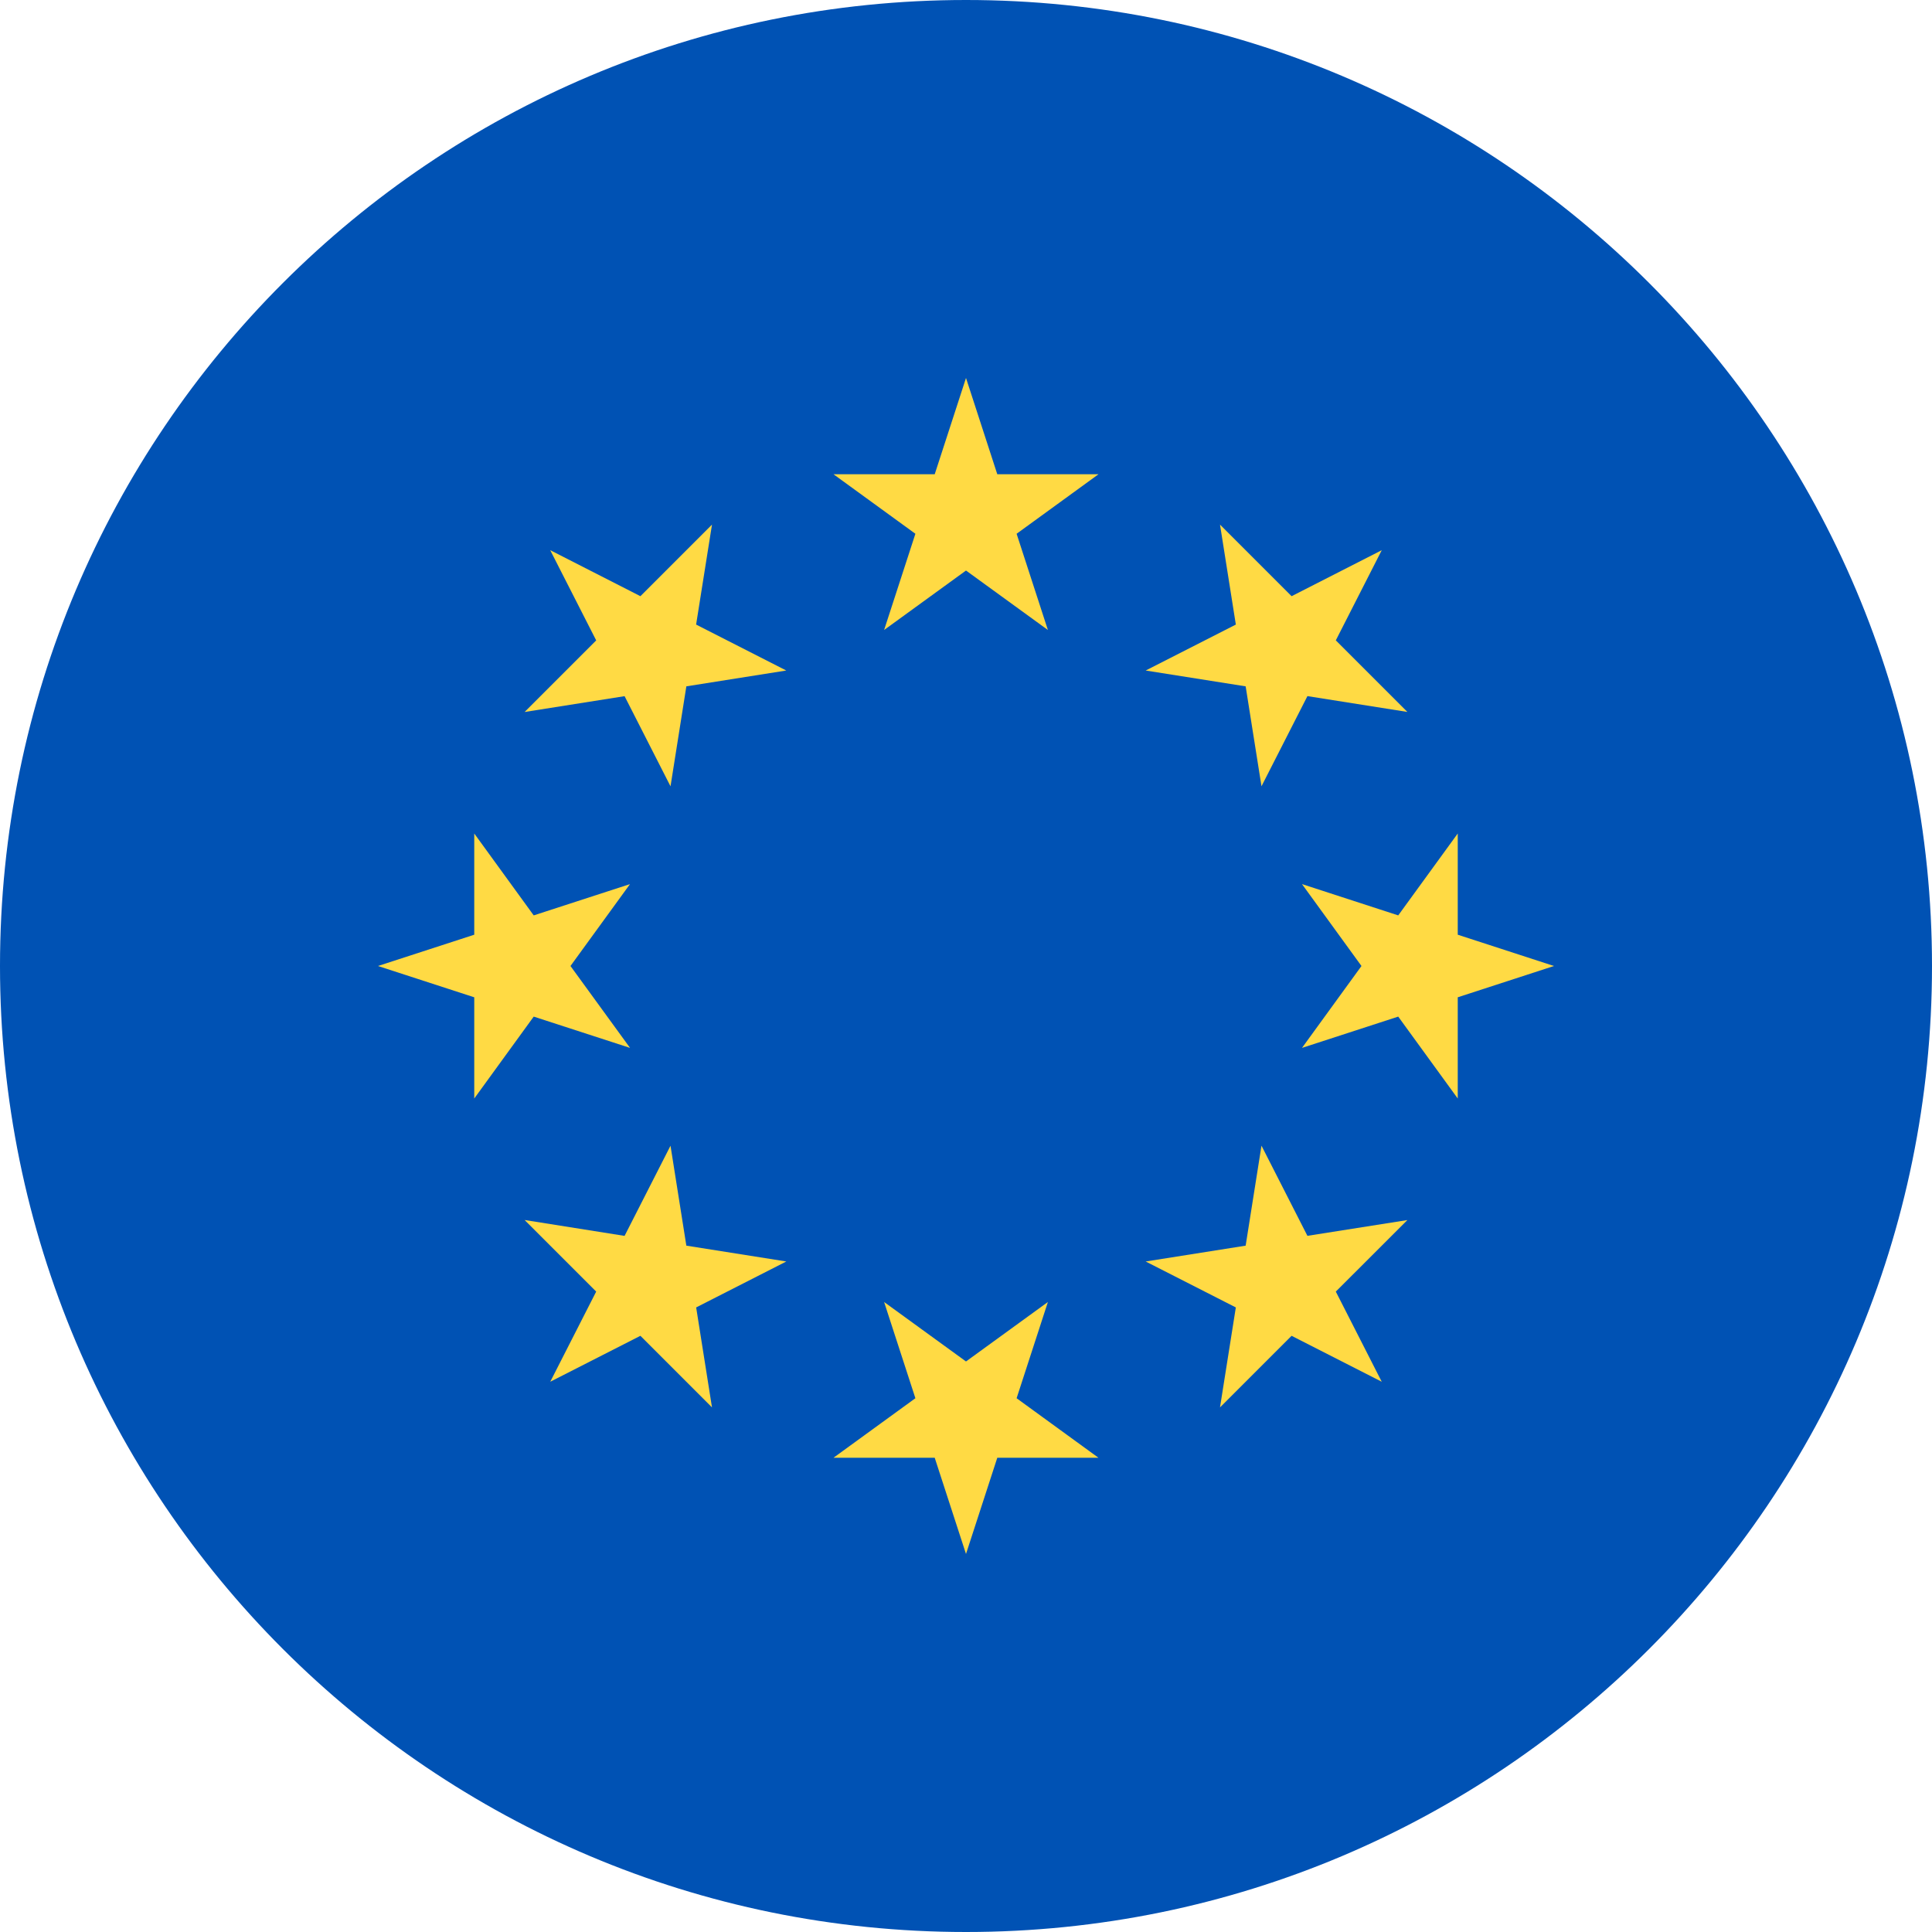 <svg width="36" height="36" viewBox="0 0 36 36" fill="none" xmlns="http://www.w3.org/2000/svg"><g clip-path="url(#clip0_13867_94885)"><path d="M18 36c9.941 0 18-8.059 18-18S27.941 0 18 0 0 8.059 0 18s8.059 18 18 18z" fill="#0052B4"/><path d="M18 7.043l.583 1.794h1.886l-1.526 1.109.583 1.793L18 10.631l-1.526 1.108.583-1.793-1.526-1.109h1.886L18 7.043zm-7.747 3.209l1.68.857 1.334-1.334-.296 1.863 1.68.856-1.862.295-.295 1.863-.856-1.68-1.863.295 1.334-1.334-.856-1.68zM7.043 18l1.794-.583v-1.886l1.108 1.526 1.794-.583L10.63 18l1.11 1.526-1.795-.583-1.108 1.526v-1.886L7.043 18zm3.21 7.747l.856-1.68-1.334-1.334 1.863.296.856-1.68.295 1.862 1.863.295-1.68.856.295 1.863-1.334-1.334-1.68.856zM18 28.956l-.583-1.793h-1.886l1.526-1.109-.583-1.793L18 25.369l1.526-1.108-.583 1.793 1.525 1.109h-1.885L18 28.956zm7.747-3.209l-1.68-.856-1.334 1.334.295-1.863-1.68-.856 1.863-.295.295-1.863.856 1.68 1.863-.294-1.334 1.333.856 1.68zM28.956 18l-1.793.583v1.886l-1.109-1.526-1.793.583L25.369 18l-1.108-1.526 1.793.583 1.109-1.526v1.886l1.793.583zm-3.209-7.748l-.856 1.68 1.334 1.334-1.863-.295-.856 1.68-.295-1.862-1.863-.295 1.68-.856-.295-1.863 1.334 1.334 1.68-.857z" fill="#FFDA44"/></g><defs><clipPath id="clip0_13867_94885"><path fill="#fff" d="M0 0h36v36H0z"/></clipPath></defs></svg>